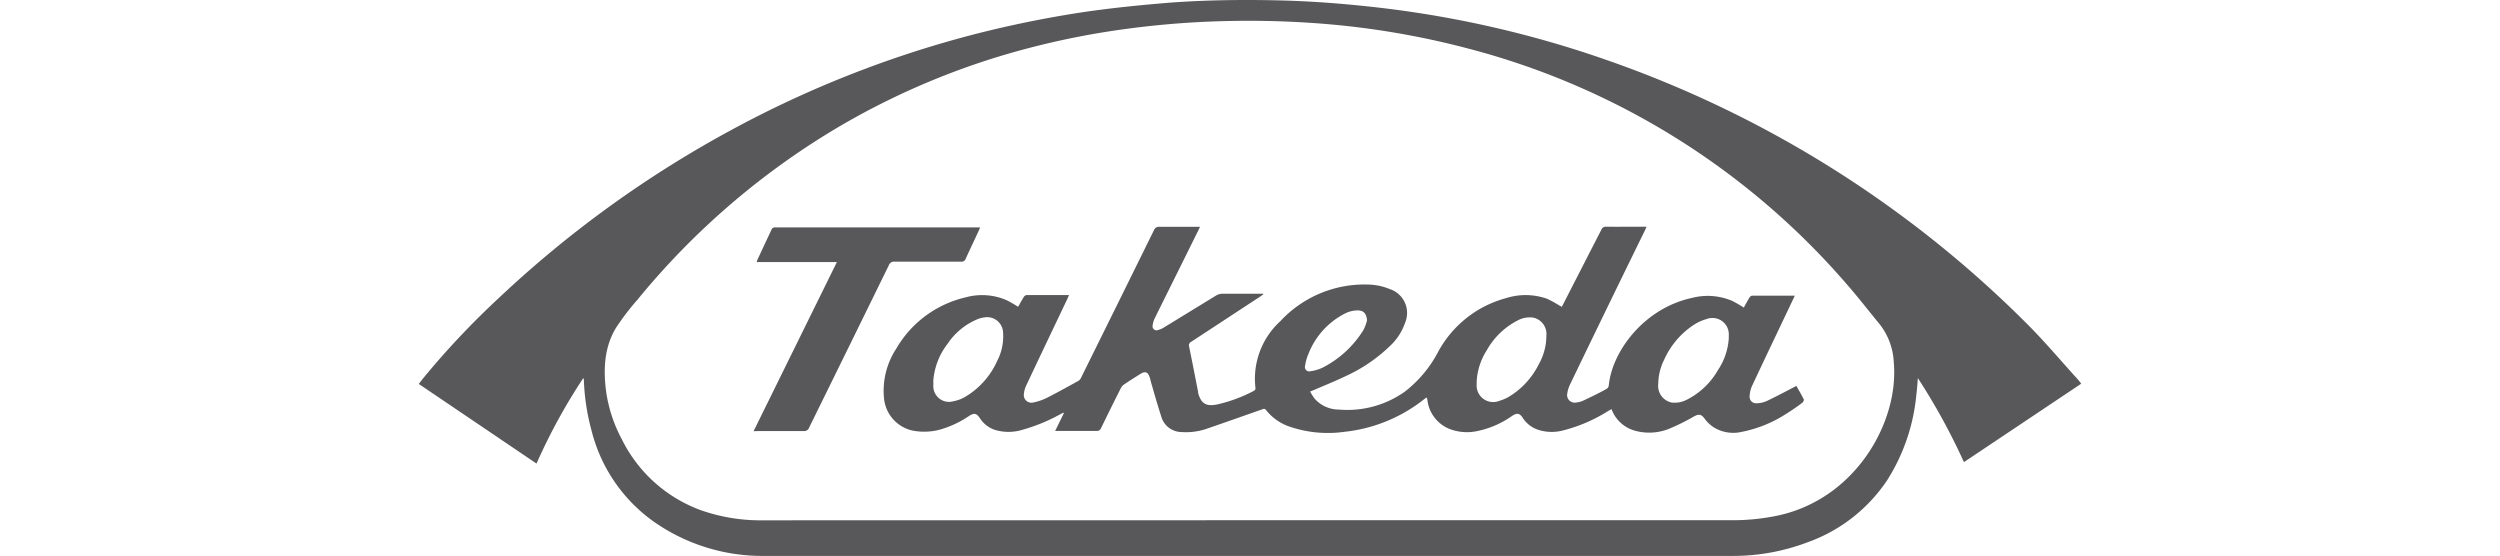 <svg xmlns="http://www.w3.org/2000/svg" viewBox="0 0 330 73.38"><defs><style>.cls-1{fill:#58585a;}</style></defs><g id="Layer_17" data-name="Layer 17"><path class="cls-1" d="M259.24,61a84.27,84.27,0,0,0-6.08-11.09c-.07.81-.11,1.5-.2,2.19a25.51,25.51,0,0,1-3.84,11.27,21.21,21.21,0,0,1-10.6,8.24,27.6,27.6,0,0,1-9.81,1.77q-63.9,0-127.8,0a24.9,24.9,0,0,1-14.72-4.6,21,21,0,0,1-8.12-12,29,29,0,0,1-1-6.62.52.52,0,0,0-.08-.25,76.84,76.84,0,0,0-6.17,11.28L55.28,50.68l.58-.75a108.72,108.72,0,0,1,10-10.61A146.11,146.11,0,0,1,96.44,17.21,141.56,141.56,0,0,1,129.18,4.38q6.58-1.66,13.29-2.7c4-.61,7.95-1,11.95-1.33C159.19,0,164-.06,168.73.05c4,.09,8,.38,12.05.82A139.53,139.53,0,0,1,212.3,8a146.41,146.41,0,0,1,55.11,34.59c2.37,2.35,4.53,4.92,6.77,7.39a6.82,6.82,0,0,1,.54.67Zm-94.47,7.67H228.7a28.92,28.92,0,0,0,5.49-.52c10.62-2,16.5-12.38,15.79-20.29a8.79,8.79,0,0,0-1.86-5.06c-1.48-1.79-2.9-3.64-4.44-5.39A99,99,0,0,0,194,6.46,109.11,109.11,0,0,0,172.73,3q-5.59-.36-11.22-.21A118.17,118.17,0,0,0,147,4.05a107,107,0,0,0-11.18,2.29,98.47,98.47,0,0,0-24.59,10.1,100.1,100.1,0,0,0-27.1,23.14,33.55,33.55,0,0,0-2.78,3.63c-1.59,2.59-1.72,5.48-1.35,8.41A19,19,0,0,0,82.09,58a18.85,18.85,0,0,0,10.43,9.35,23.81,23.81,0,0,0,8.29,1.33Z"/><path class="cls-1" d="M217.34,29.93l-.19.44q-5,10.2-9.91,20.39a4.13,4.13,0,0,0-.36,1.18,1,1,0,0,0,1.18,1.19,2.78,2.78,0,0,0,.87-.22c1.06-.5,2.1-1,3.13-1.57a.65.65,0,0,0,.3-.46c.41-4.41,4.58-10.18,11-11.56a8.25,8.25,0,0,1,5.28.39,17.41,17.41,0,0,1,1.54.89c.24-.43.48-.88.75-1.32a.52.52,0,0,1,.34-.25h5.64c-.1.22-.17.38-.25.54-1.8,3.79-3.61,7.57-5.39,11.37a3.67,3.67,0,0,0-.32,1.39.85.85,0,0,0,.93.9,3.48,3.48,0,0,0,1.32-.29c1.3-.62,2.57-1.29,3.92-2,.3.53.68,1.16,1,1.82,0,.08-.1.32-.21.4a30.83,30.83,0,0,1-2.62,1.77,16.68,16.68,0,0,1-5.4,2.08,4.9,4.9,0,0,1-3.75-.65A4.83,4.83,0,0,1,225,55.25c-.44-.58-.75-.63-1.41-.27a28,28,0,0,1-3.25,1.61,7,7,0,0,1-4.46.28A4.59,4.59,0,0,1,212.72,54l-.42.24a20.73,20.73,0,0,1-6.06,2.6,5.84,5.84,0,0,1-3.21-.11,3.84,3.84,0,0,1-2-1.53c-.42-.67-.77-.74-1.45-.29a12.2,12.2,0,0,1-4.62,2,6.41,6.41,0,0,1-3.7-.32,4.71,4.71,0,0,1-2.83-3.67c0-.14-.06-.27-.1-.47l-.34.24A20.34,20.34,0,0,1,177.47,57a15.69,15.69,0,0,1-7.35-.72,6.71,6.71,0,0,1-3-2.15c-.19-.24-.34-.16-.55-.08-2.38.83-4.76,1.68-7.15,2.5a8.41,8.41,0,0,1-3.45.48,2.81,2.81,0,0,1-2.67-2c-.52-1.63-1-3.28-1.46-4.92,0-.11-.05-.22-.09-.33-.23-.68-.59-.81-1.2-.43s-1.45.91-2.16,1.39a1.33,1.33,0,0,0-.44.5q-1.32,2.61-2.6,5.25a.58.58,0,0,1-.61.39c-1.66,0-3.32,0-5,0h-.46l1.15-2.34-.06-.07-.54.28a23.34,23.34,0,0,1-4.93,2,6.22,6.22,0,0,1-3.55,0,3.79,3.79,0,0,1-2-1.54c-.44-.67-.77-.74-1.45-.29a13.31,13.31,0,0,1-3.25,1.61,8,8,0,0,1-4.22.3,4.82,4.82,0,0,1-3.73-4.15A10.17,10.17,0,0,1,118.32,46a14.31,14.31,0,0,1,9.15-6.75,8.12,8.12,0,0,1,5.41.38,14.61,14.61,0,0,1,1.51.87c.24-.42.48-.87.75-1.3a.54.54,0,0,1,.37-.25c1.85,0,3.69,0,5.6,0l-.19.44c-1.82,3.83-3.65,7.65-5.45,11.48a3.24,3.24,0,0,0-.32,1.18,1,1,0,0,0,1.23,1.08,7.42,7.42,0,0,0,1.74-.58c1.42-.72,2.82-1.5,4.22-2.27a1,1,0,0,0,.39-.48q4.8-9.69,9.59-19.41a.69.69,0,0,1,.74-.45c1.76,0,3.51,0,5.34,0l-.23.49L152.43,42a3.09,3.09,0,0,0-.28.94.53.53,0,0,0,.72.62,2.79,2.79,0,0,0,.81-.36L160.54,39a1.72,1.72,0,0,1,.79-.23c1.67,0,3.35,0,5,0h.42l0,.09-.35.25-9.15,6a.52.52,0,0,0-.29.62c.41,2,.8,4,1.19,6l0,.13c.39,1.43,1.08,1.83,2.54,1.52a19.48,19.48,0,0,0,4.73-1.74c.17-.1.33-.16.3-.44A10.29,10.29,0,0,1,169,42.4a15.14,15.14,0,0,1,12-4.82,7.7,7.7,0,0,1,2.4.56,3.32,3.32,0,0,1,2.07,4.47,7.46,7.46,0,0,1-1.93,3,20.92,20.92,0,0,1-6,4.08c-1.35.65-2.74,1.2-4.12,1.8l-.48.19a6.56,6.56,0,0,0,.59.94,4.24,4.24,0,0,0,3.19,1.44,13.1,13.1,0,0,0,8.7-2.35,16,16,0,0,0,4.32-5.09,14.47,14.47,0,0,1,9.1-7.28,8.51,8.51,0,0,1,5.35.09,14.47,14.47,0,0,1,1.68.92c.09,0,.17.1.28.16l.23-.43q2.49-4.87,5-9.76a.6.6,0,0,1,.65-.39C213.72,29.94,215.49,29.93,217.34,29.93ZM194.92,50.42c0,.12,0,.23,0,.34a2.18,2.18,0,0,0,3,2.15,6,6,0,0,0,1.14-.47,10.41,10.41,0,0,0,4.06-4.36,7.63,7.63,0,0,0,1-3.75,2.21,2.21,0,0,0-1.71-2.4,3.3,3.3,0,0,0-2,.33,9.81,9.81,0,0,0-4.17,4A8.44,8.44,0,0,0,194.92,50.42Zm33.28-5.79c0-.12,0-.25,0-.38a2.16,2.16,0,0,0-2.94-2.13,5.88,5.88,0,0,0-1.6.71,10.77,10.77,0,0,0-4,4.67,7.26,7.26,0,0,0-.77,3.17,2.24,2.24,0,0,0,1.75,2.46,3.39,3.39,0,0,0,2-.36,9.82,9.82,0,0,0,4.13-3.92A8.47,8.47,0,0,0,228.2,44.63Zm-105,5.7c0,.24,0,.44,0,.64a2.07,2.07,0,0,0,2.63,2,5,5,0,0,0,1.48-.53,10.5,10.5,0,0,0,4.33-4.82,7,7,0,0,0,.77-3.64,2.11,2.11,0,0,0-2.49-2.08,4,4,0,0,0-.83.21,8.82,8.82,0,0,0-4,3.26A9.1,9.1,0,0,0,123.19,50.33Zm57.25-8c-.07-1-.5-1.41-1.41-1.35a3.67,3.67,0,0,0-1.35.33,10.06,10.06,0,0,0-5,5.47,5.74,5.74,0,0,0-.41,1.47A.58.58,0,0,0,173,49a5.56,5.56,0,0,0,1.54-.45,13.61,13.61,0,0,0,5.44-5A6,6,0,0,0,180.44,42.31Z"/><path class="cls-1" d="M99.47,56.92c3.68-7.47,7.32-14.86,11-22.33H99.88a3.66,3.66,0,0,1,.13-.37l1.81-3.87a.48.48,0,0,1,.52-.33H129l.37,0-.15.38c-.58,1.25-1.18,2.5-1.75,3.76a.56.56,0,0,1-.61.38c-2.92,0-5.83,0-8.75,0a.74.74,0,0,0-.8.51q-5.24,10.7-10.5,21.38a.69.69,0,0,1-.73.47c-2,0-4,0-6,0Z"/></g></svg>